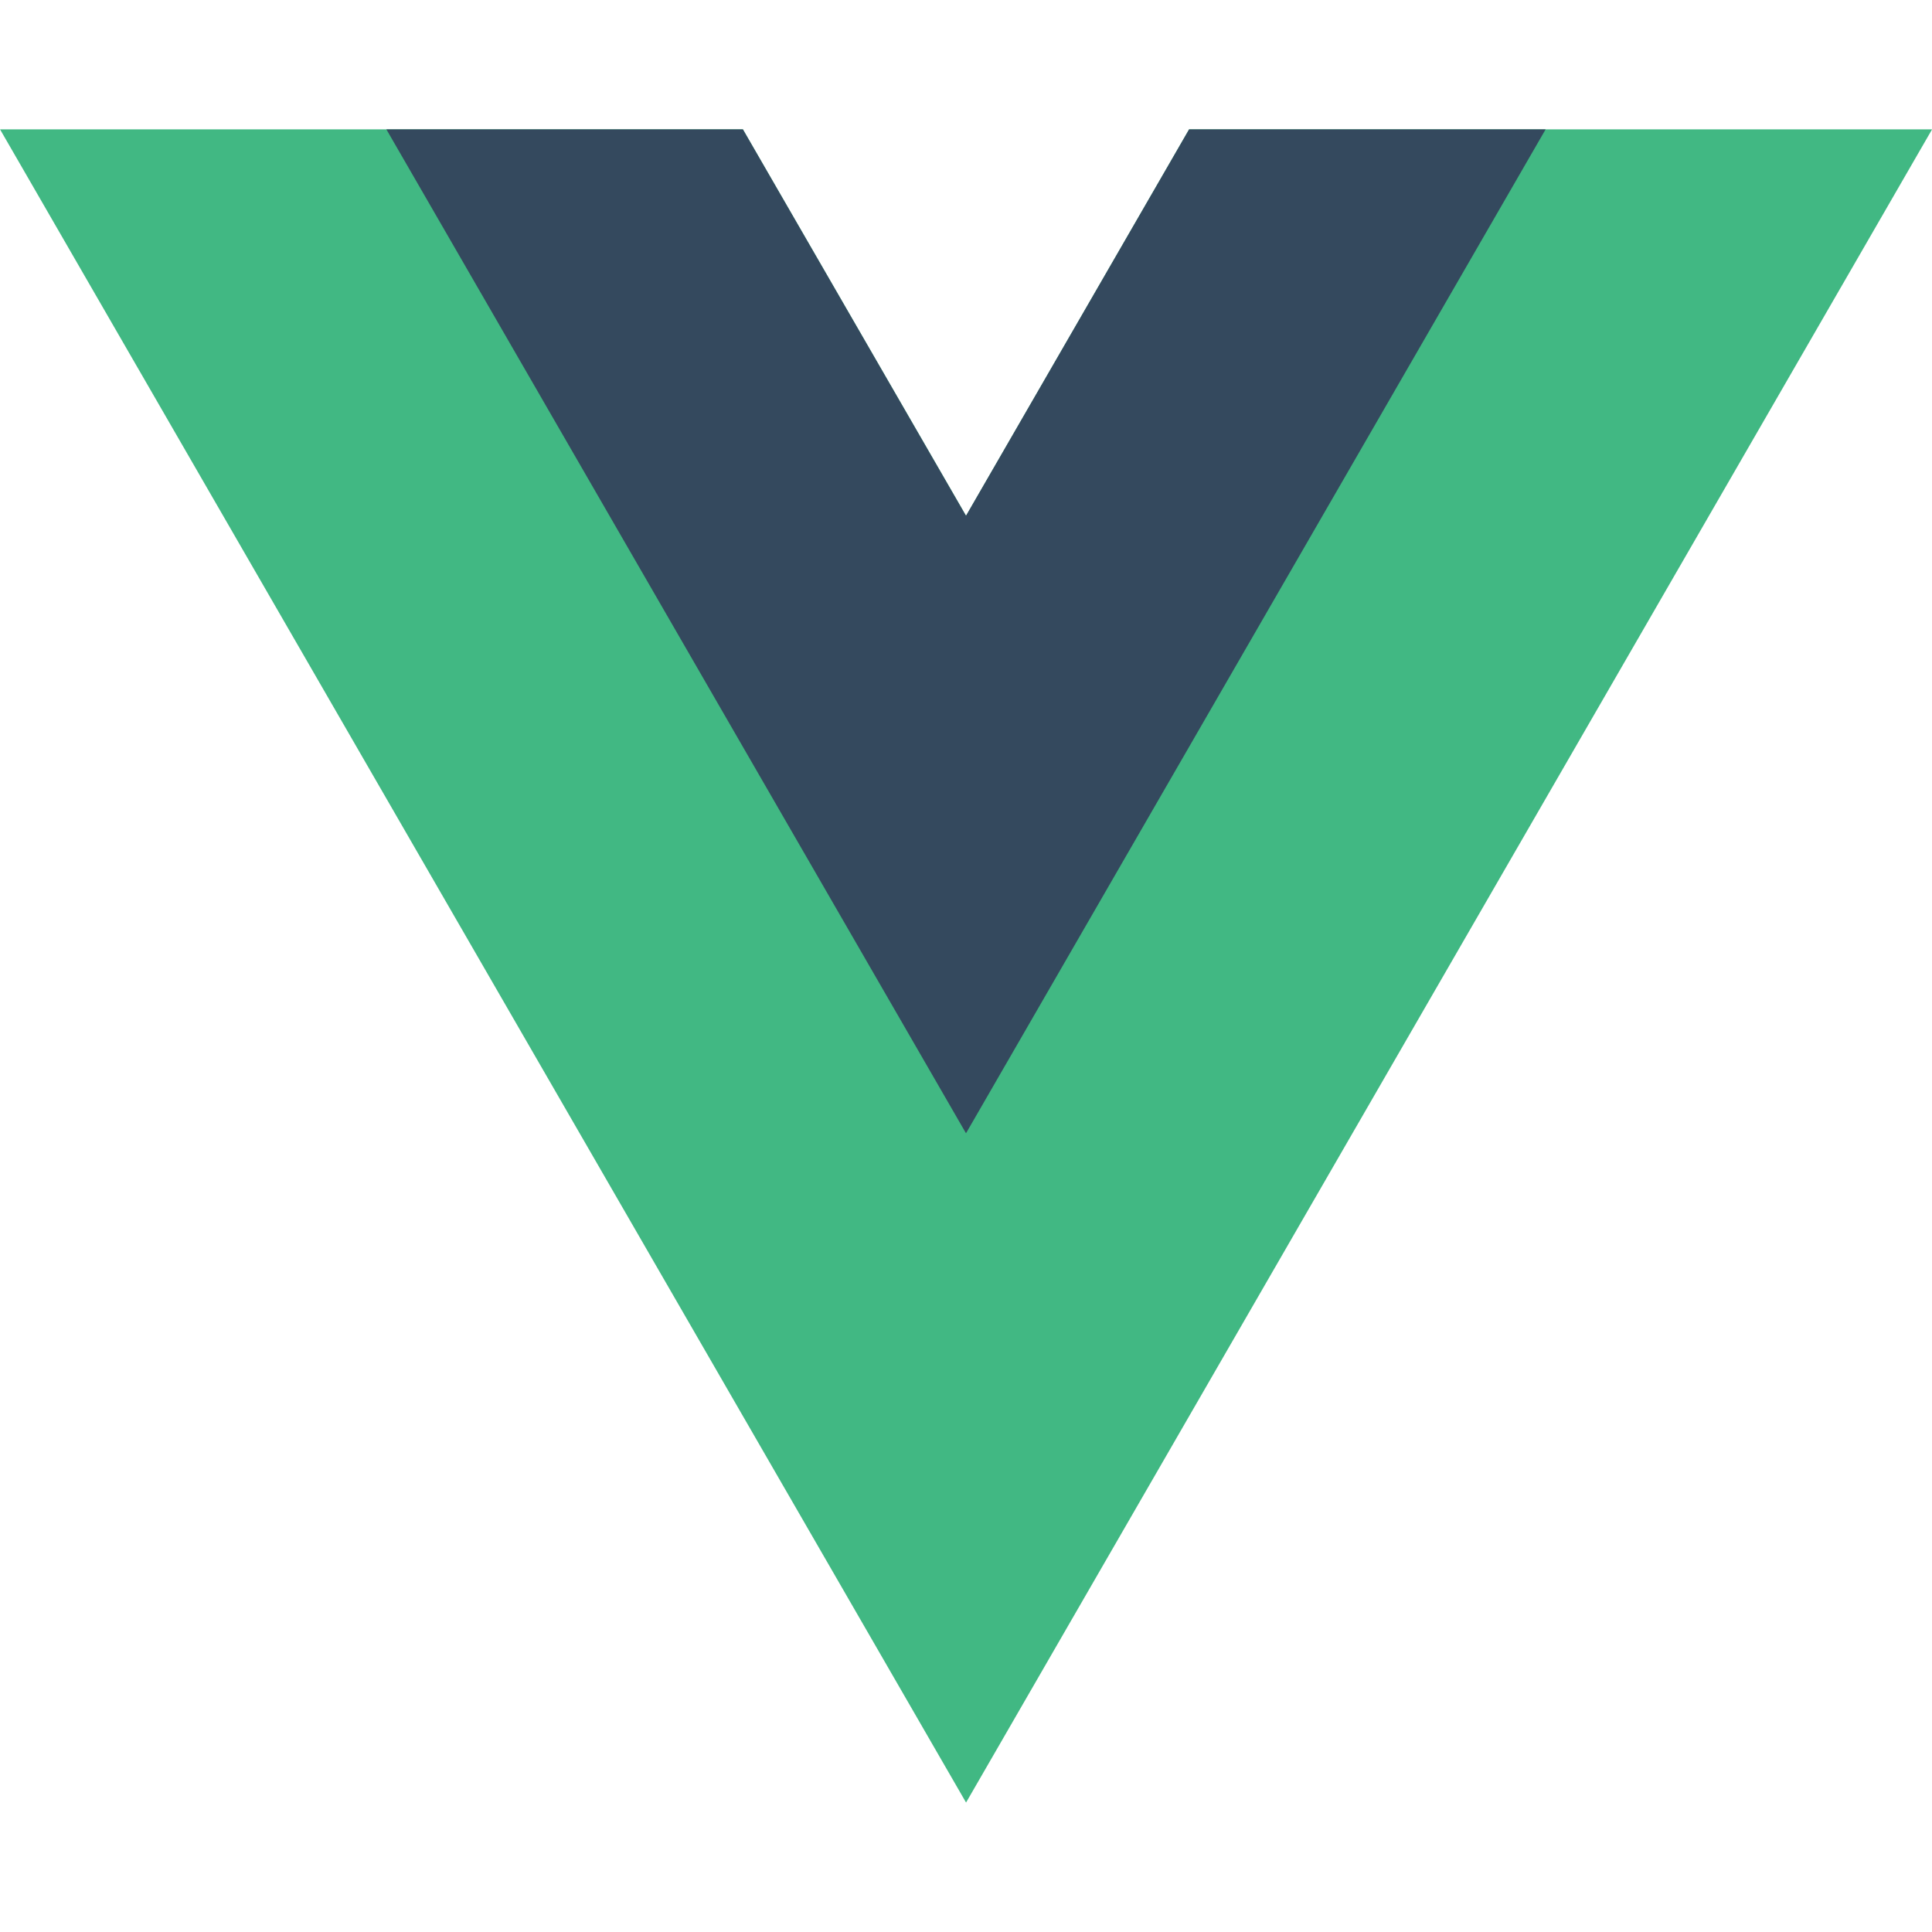 <svg xmlns="http://www.w3.org/2000/svg" xmlns:xlink="http://www.w3.org/1999/xlink" width="34" height="34" viewBox="0 0 34 34">
  <defs>
    <clipPath id="clip-path">
      <rect id="Rectangle_31152" data-name="Rectangle 31152" width="34" height="34" transform="translate(12721 12111)" fill="#fff" stroke="#707070" stroke-width="1"/>
    </clipPath>
  </defs>
  <g id="Mask_Group_56740" data-name="Mask Group 56740" transform="translate(-12721 -12111)" clip-path="url(#clip-path)">
    <g id="Vue.js_Logo_2" transform="translate(12644.694 12426.616)">
      <g id="Group_118007" data-name="Group 118007" transform="translate(76.306 -313.339)">
        <path id="Path_137554" data-name="Path 137554" d="M-140.175,0-144.1,6.8-148.027,0H-161.1l17,29.445L-127.1,0Z" transform="translate(161.101)" fill="#41b883"/>
      </g>
      <g id="Group_118008" data-name="Group 118008" transform="translate(83.106 -313.339)">
        <path id="Path_137555" data-name="Path 137555" d="M-94.625,0l-3.926,6.8L-102.477,0h-6.274l10.2,17.667L-88.351,0Z" transform="translate(108.751)" fill="#34495e"/>
      </g>
    </g>
  </g>
</svg>
